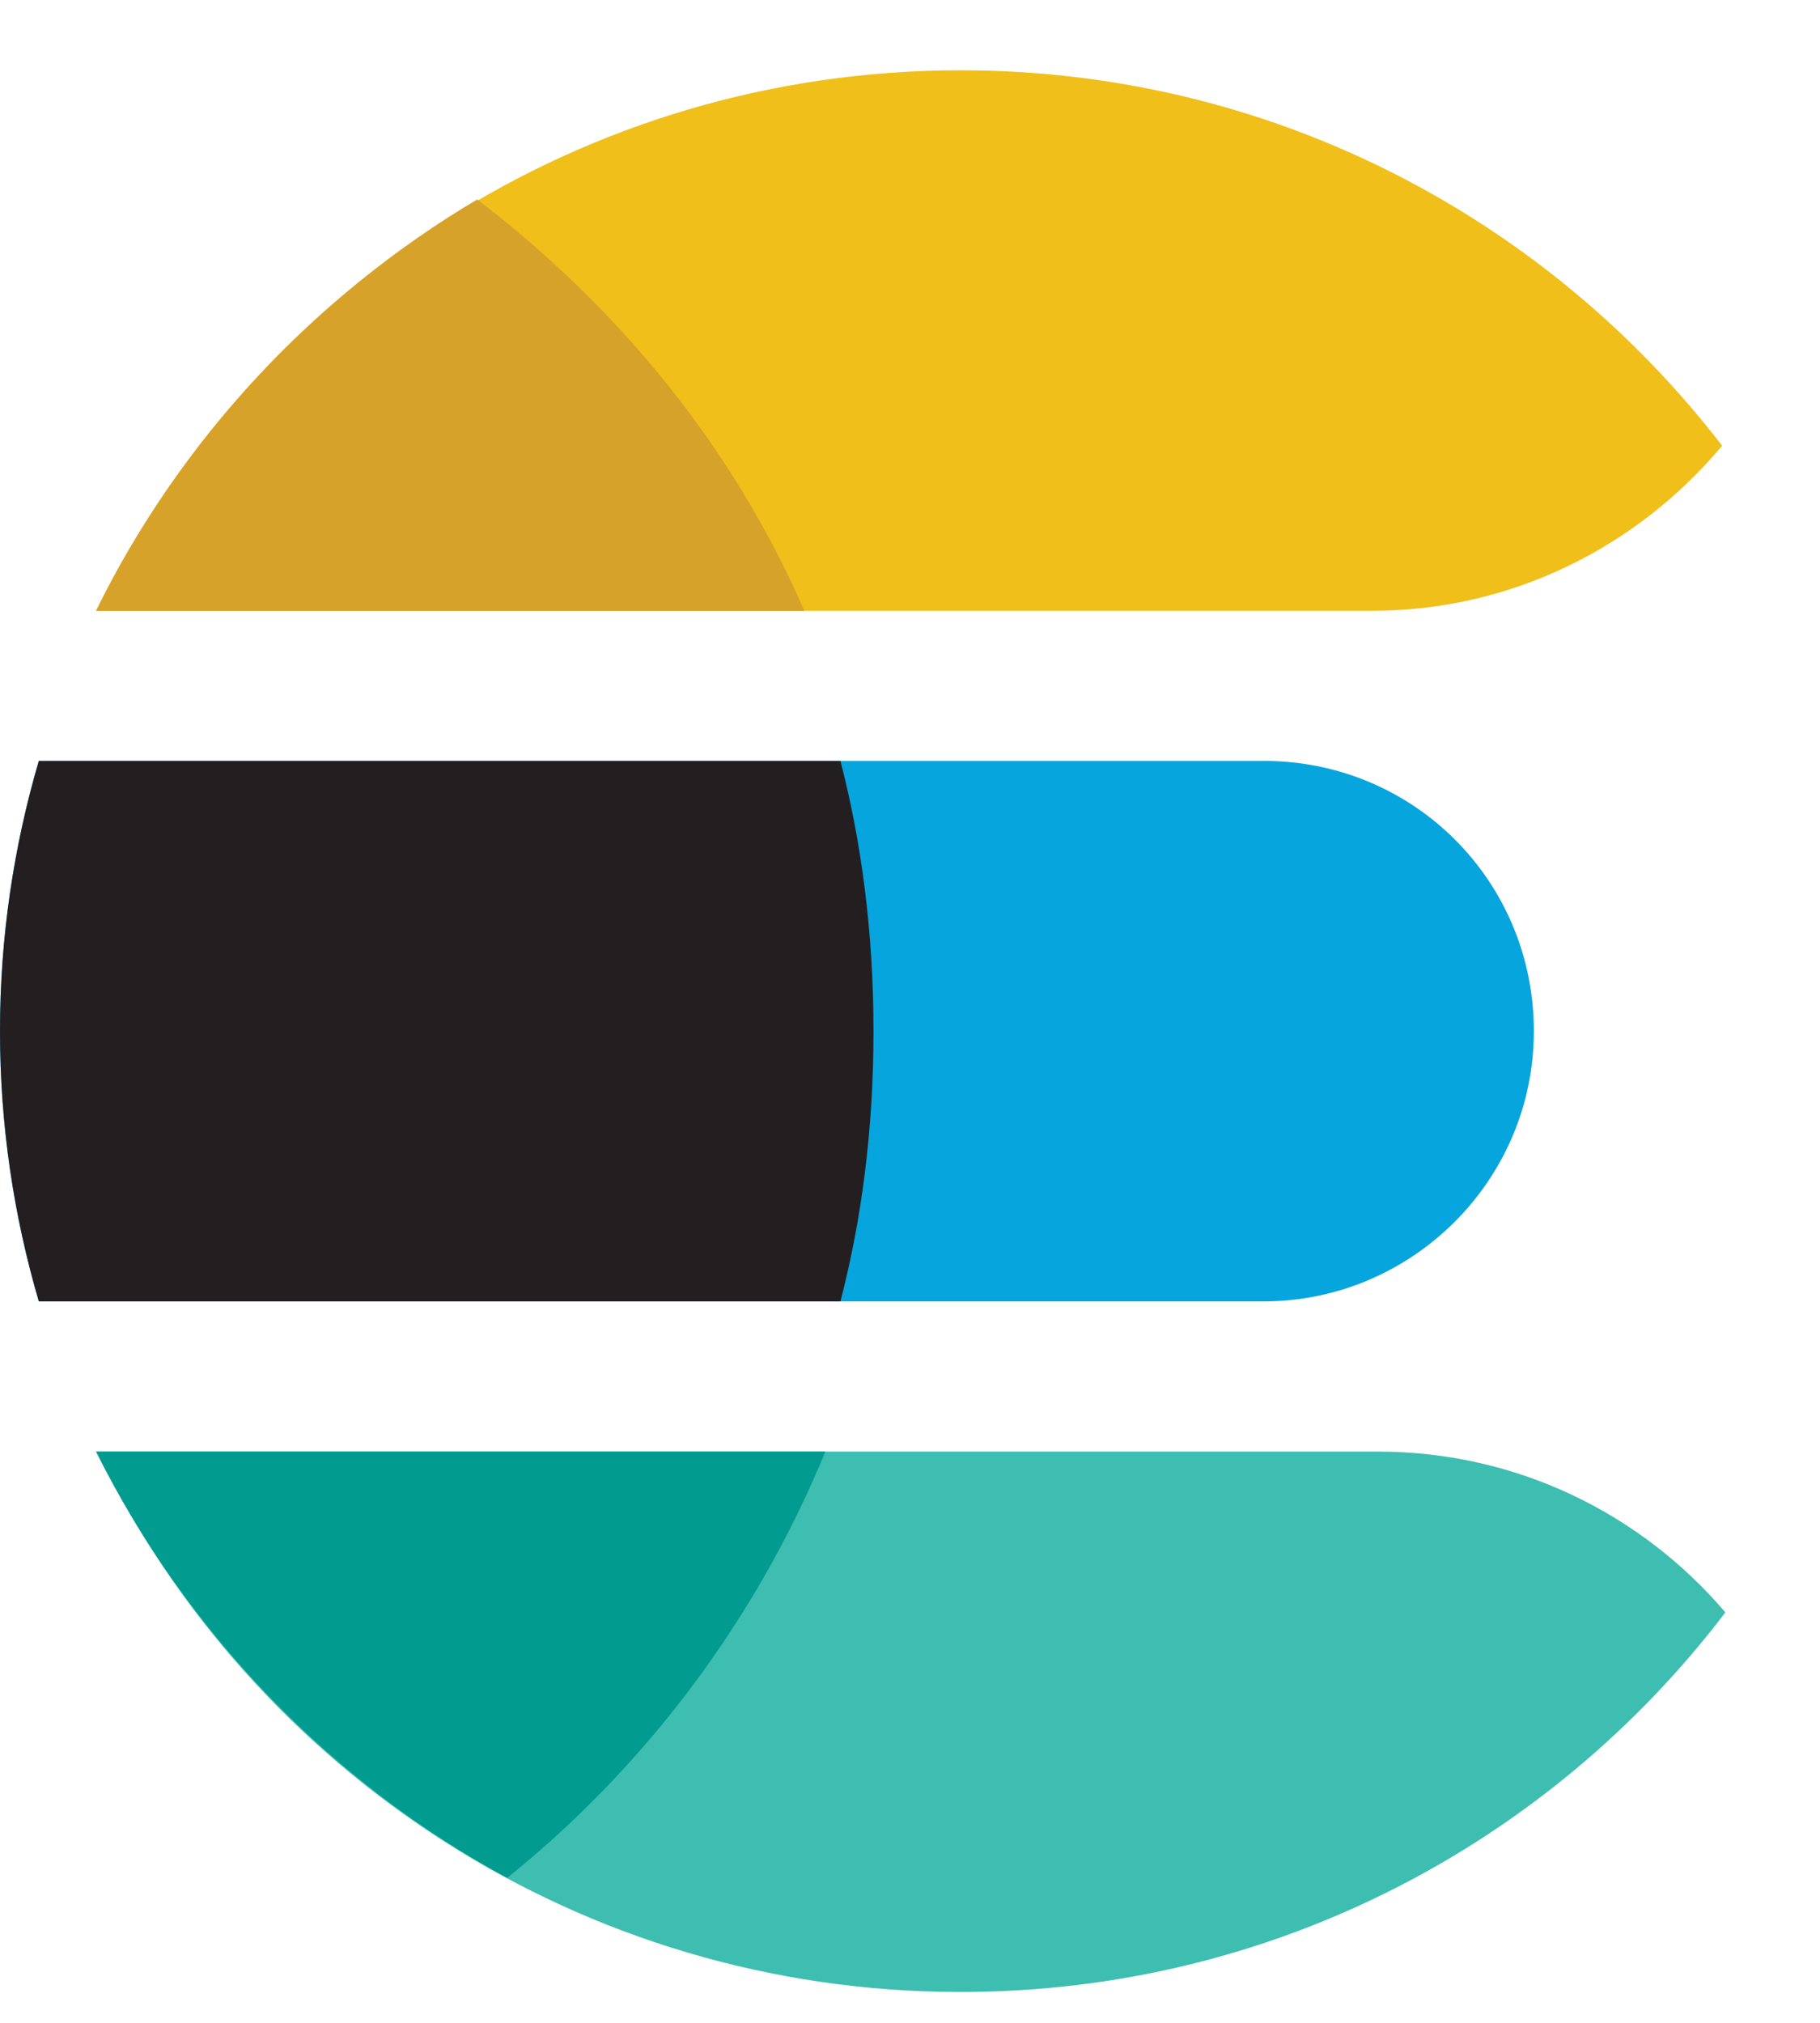 <svg width="18" height="20" viewBox="0 0 18 20" fill="none" xmlns="http://www.w3.org/2000/svg">
<path d="M0.957 6.039H13.568C14.958 6.039 16.199 5.402 17.032 4.407C15.295 2.151 12.569 0.695 9.501 0.695C5.745 0.695 2.499 2.876 0.957 6.039Z" fill="#F0BF1A"/>
<path d="M12.498 7.523H0.384C0.136 8.371 0 9.267 0 10.195C0 11.123 0.136 12.019 0.384 12.867H12.498C13.953 12.867 15.17 11.68 15.17 10.195C15.17 8.711 13.983 7.523 12.498 7.523Z" fill="#07A5DE"/>
<path d="M17.064 15.942C16.237 14.97 15.006 14.352 13.627 14.352H0.957C2.499 17.515 5.745 19.695 9.501 19.695C12.587 19.695 15.329 18.223 17.064 15.942Z" fill="#3EBEB0"/>
<path d="M0.384 7.523C0.135 8.371 0 9.267 0 10.195C0 11.123 0.135 12.019 0.384 12.867H8.312C8.52 12.066 8.639 11.175 8.639 10.195C8.639 9.216 8.52 8.325 8.312 7.523H0.384Z" fill="#231F20"/>
<path d="M4.72 1.972C3.116 2.922 1.78 4.347 0.949 6.039H7.955C7.243 4.406 6.115 3.04 4.72 1.972Z" fill="#D7A229"/>
<path d="M5.016 18.567C6.382 17.469 7.48 16.014 8.163 14.352H0.949C1.84 16.133 3.265 17.617 5.016 18.567Z" fill="#019B8F"/>
</svg>
